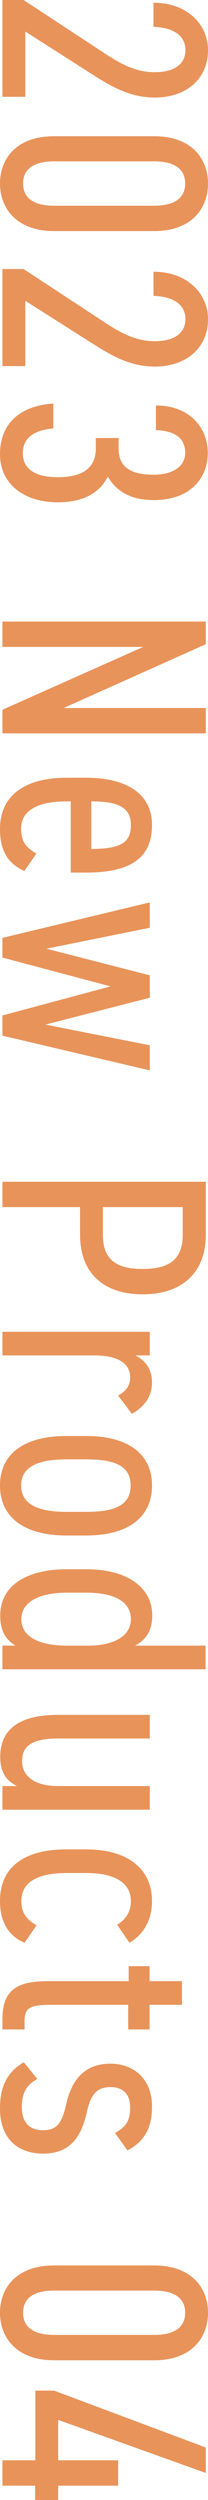 <?xml version="1.0" encoding="UTF-8"?>
<svg id="_レイヤー_2" data-name="レイヤー 2" xmlns="http://www.w3.org/2000/svg" viewBox="0 0 8.47 101.48">
  <defs>
    <style>
      .cls-1 {
        fill: #e8935a;
        stroke-width: 0px;
      }
    </style>
  </defs>
  <g id="PC">
    <g>
      <path class="cls-1" d="m.1,3.93V0h.86l3.37,2.21c.72.47,1.29.72,1.97.72.82,0,1.25-.34,1.25-.9s-.45-.91-1.3-.94V.11c1.37,0,2.22.88,2.22,1.93,0,1.13-.85,1.92-2.17,1.92-1.08,0-1.88-.53-2.51-.92L1.03,1.28v2.65H.1Z"/>
      <path class="cls-1" d="m2.2,9.38c-1.52,0-2.2-.92-2.2-1.93s.67-1.92,2.2-1.92h4.08c1.52,0,2.19.91,2.19,1.92s-.67,1.93-2.19,1.93H2.2Zm5.34-1.93c0-.54-.37-.9-1.26-.9H2.2c-.89,0-1.26.36-1.26.9s.37.9,1.26.9h4.08c.89,0,1.26-.36,1.26-.9Z"/>
      <path class="cls-1" d="m.1,14.85v-3.93h.86l3.37,2.21c.72.47,1.29.72,1.97.72.82,0,1.25-.34,1.25-.9s-.45-.91-1.3-.94v-.98c1.37,0,2.22.88,2.22,1.93,0,1.13-.85,1.92-2.17,1.92-1.08,0-1.88-.53-2.51-.92l-2.76-1.75v2.65H.1Z"/>
      <path class="cls-1" d="m4.83,17.77v.43c0,.8.54,1.07,1.44,1.07.71,0,1.27-.3,1.27-.89s-.41-.89-1.19-.92v-1c1.38,0,2.11.91,2.11,1.92,0,1.12-.81,1.92-2.19,1.92-.95,0-1.52-.35-1.88-.95-.32.62-.94,1.04-2.04,1.04-1.4,0-2.35-.77-2.35-1.95,0-1.27.84-1.97,2.17-2.06v1.01c-.73.07-1.24.34-1.24,1.01s.55.97,1.42.97c.98,0,1.55-.35,1.55-1.16v-.43h.94Z"/>
      <path class="cls-1" d="m8.37,29.77H.1v-.96l5.73-2.55H.1v-1.03h8.28v.92l-5.79,2.59h5.79v1.03Z"/>
      <path class="cls-1" d="m1,35.36c-.71-.32-1-.86-1-1.71,0-1.38,1.04-2.08,2.71-2.08h.79c1.7,0,2.69.68,2.69,1.92,0,1.31-.83,1.93-2.69,1.93h-.62v-2.89h-.17c-1.03,0-1.85.29-1.85,1.1,0,.58.23.78.62,1.02l-.49.71Zm2.72-2.83v1.93c1.25,0,1.61-.29,1.61-.97,0-.73-.54-.96-1.61-.96Z"/>
      <path class="cls-1" d="m.1,38.87v-.8l6-1.44v1.03l-4.21.85,4.21,1.08v.91l-4.25,1.09,4.25.84v1.02L.1,42.04v-.82l4.4-1.18L.1,38.87Z"/>
      <path class="cls-1" d="m3.25,49H.1v-1.03h8.28v2.16c0,1.52-.96,2.41-2.57,2.41s-2.55-.88-2.55-2.41v-1.13Zm.94,1.13c0,1.04.6,1.38,1.62,1.38s1.63-.34,1.63-1.38v-1.13h-3.25v1.13Z"/>
      <path class="cls-1" d="m4.81,56.65c.35-.2.49-.42.49-.74,0-.54-.46-.89-1.45-.89H.1v-.96h6v.96h-.59c.38.18.68.54.68,1.09s-.28.98-.82,1.28l-.56-.74Z"/>
      <path class="cls-1" d="m2.71,62.33c-1.71,0-2.71-.73-2.71-2.03s1-2.01,2.71-2.01h.79c1.71,0,2.69.72,2.69,2.01s-.97,2.03-2.69,2.03h-.79Zm0-.96h.79c1.13,0,1.82-.24,1.82-1.07s-.7-1.06-1.82-1.06h-.79c-1.03,0-1.85.23-1.85,1.06s.82,1.07,1.85,1.07Z"/>
      <path class="cls-1" d="m8.37,66.8v.96H.1v-.96h.53c-.39-.24-.62-.58-.62-1.22,0-1.27,1.15-1.88,2.71-1.88h.79c1.71,0,2.69.76,2.69,1.88,0,.64-.29,1.01-.7,1.22h2.88Zm-5.66,0h.88c1.08,0,1.74-.41,1.74-1.07,0-.72-.68-1.08-1.82-1.08h-.79c-1.02,0-1.85.32-1.85,1.08s.82,1.07,1.85,1.07Z"/>
      <path class="cls-1" d="m.1,73.46v-.96h.59c-.38-.2-.68-.48-.68-1.19,0-1.03.67-1.7,2.35-1.7h3.74v.96h-3.73c-1.21,0-1.47.4-1.47.92,0,.62.53,1.01,1.46,1.01h3.74v.96H.1Z"/>
      <path class="cls-1" d="m1,78.86c-.7-.29-1-.91-1-1.69,0-1.44,1.06-2.1,2.71-2.1h.79c1.7,0,2.69.79,2.69,2.1,0,.72-.31,1.34-.92,1.69l-.5-.73c.37-.23.56-.54.56-.96,0-.77-.7-1.14-1.82-1.14h-.79c-1.03,0-1.85.28-1.85,1.14,0,.43.16.72.62.98l-.49.71Z"/>
      <path class="cls-1" d="m6.09,79.81v.61h1.32v.96h-1.32v1h-.87v-1h-3.04c-.83,0-1.18.04-1.18.65v.35H.1v-.42c0-1.19.6-1.54,1.85-1.54h3.29v-.61h.87Z"/>
      <path class="cls-1" d="m4.69,86.58c.42-.24.61-.46.61-1.04,0-.52-.28-.82-.8-.82-.56,0-.8.31-.95.96-.19.86-.55,1.74-1.79,1.74-1.04,0-1.76-.61-1.76-1.83,0-.98.35-1.51.97-1.88l.55.68c-.43.24-.63.55-.63,1.14,0,.62.31.94.85.94s.77-.22.96-1.07c.18-.8.62-1.63,1.79-1.63.99,0,1.7.65,1.7,1.74,0,.79-.25,1.39-1,1.78l-.5-.7Z"/>
      <path class="cls-1" d="m2.2,95.81c-1.52,0-2.2-.92-2.2-1.93s.67-1.92,2.2-1.92h4.08c1.52,0,2.19.91,2.19,1.92s-.67,1.93-2.19,1.93H2.2Zm5.34-1.93c0-.54-.37-.9-1.26-.9H2.2c-.89,0-1.26.36-1.26.9s.37.9,1.26.9h4.08c.89,0,1.26-.36,1.26-.9Z"/>
      <path class="cls-1" d="m8.37,100.38l-6-2.15v1.64h2.44v1.03h-2.44v.58h-.94v-.58H.1v-1.03h1.34v-2.83h.76l6.18,2.31v1.02Z"/>
    </g>
  </g>
</svg>